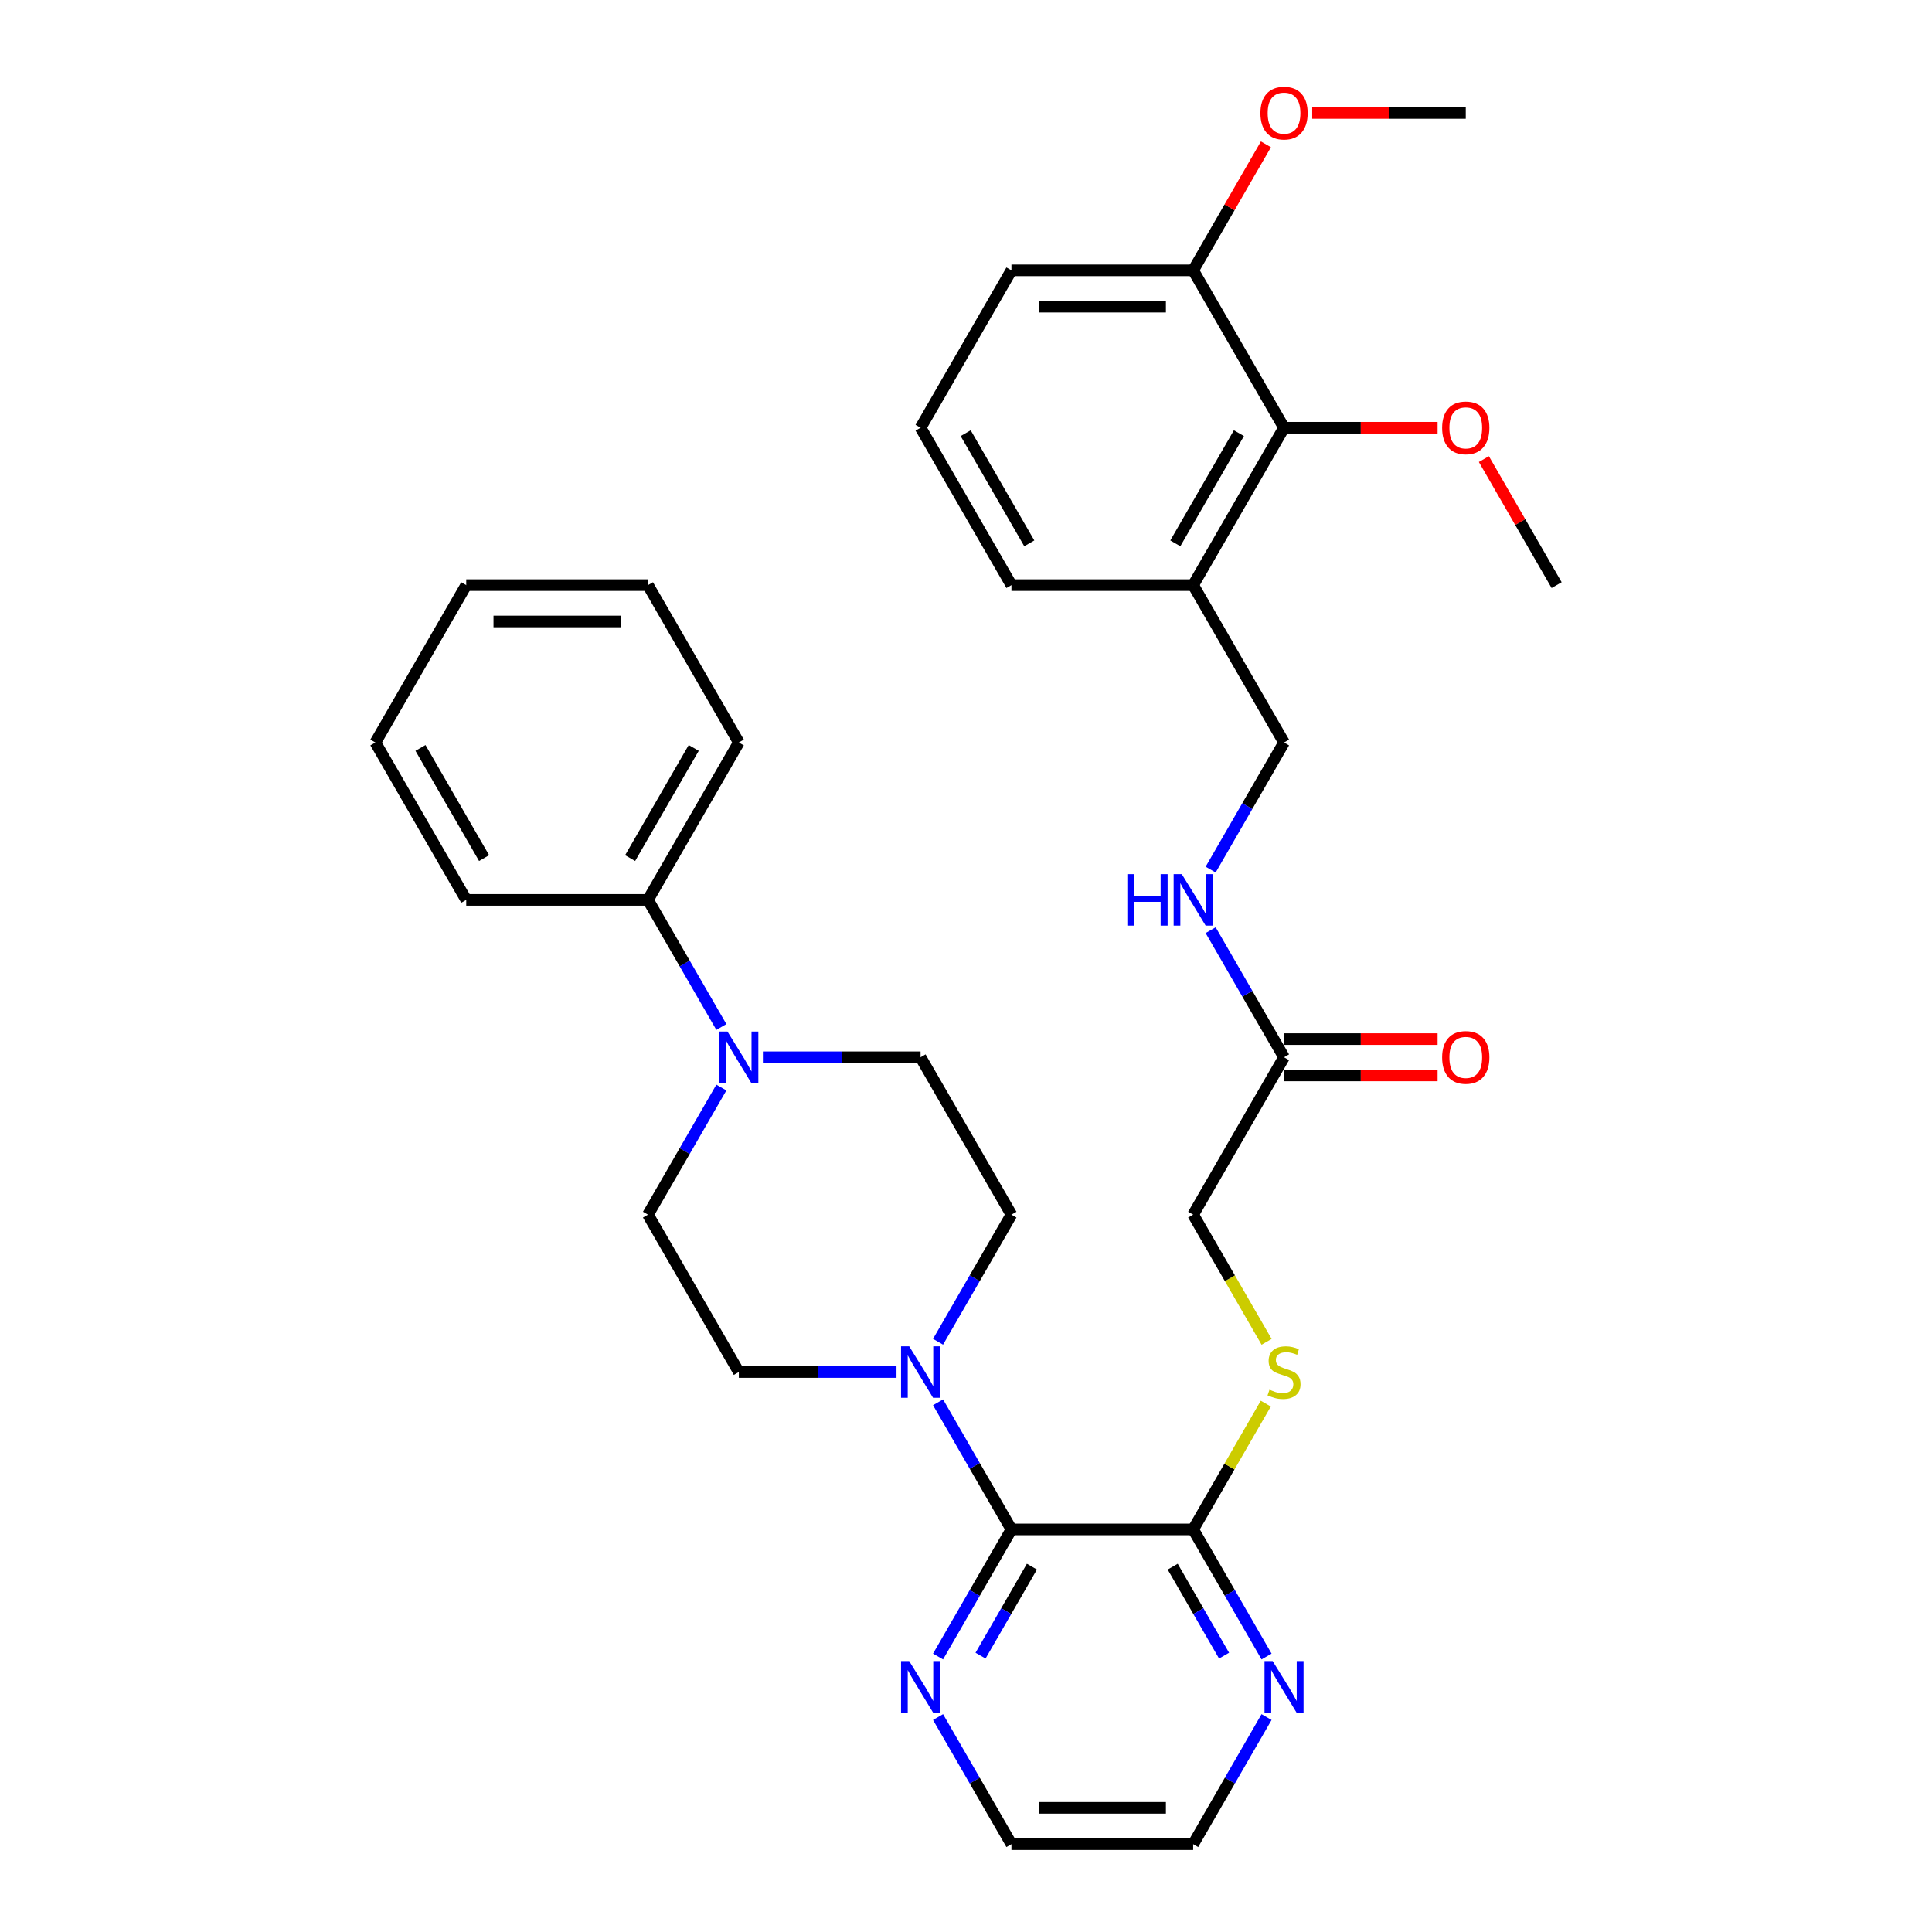 <?xml version='1.0' encoding='iso-8859-1'?>
<svg version='1.1' baseProfile='full'
              xmlns='http://www.w3.org/2000/svg'
                      xmlns:rdkit='http://www.rdkit.org/xml'
                      xmlns:xlink='http://www.w3.org/1999/xlink'
                  xml:space='preserve'
width='1000px' height='1000px' viewBox='0 0 1000 1000'>
<!-- END OF HEADER -->
<rect style='opacity:1.0;fill:#FFFFFF;stroke:none' width='1000' height='1000' x='0' y='0'> </rect>
<path class='bond-0' d='M 523.516,791.623 L 504.524,758.727' style='fill:none;fill-rule:evenodd;stroke:#000000;stroke-width:6px;stroke-linecap:butt;stroke-linejoin:miter;stroke-opacity:1' />
<path class='bond-0' d='M 504.524,758.727 L 485.532,725.832' style='fill:none;fill-rule:evenodd;stroke:#0000FF;stroke-width:6px;stroke-linecap:butt;stroke-linejoin:miter;stroke-opacity:1' />
<path class='bond-2' d='M 523.516,791.623 L 617.579,791.623' style='fill:none;fill-rule:evenodd;stroke:#000000;stroke-width:6px;stroke-linecap:butt;stroke-linejoin:miter;stroke-opacity:1' />
<path class='bond-6' d='M 523.516,791.623 L 504.524,824.518' style='fill:none;fill-rule:evenodd;stroke:#000000;stroke-width:6px;stroke-linecap:butt;stroke-linejoin:miter;stroke-opacity:1' />
<path class='bond-6' d='M 504.524,824.518 L 485.532,857.413' style='fill:none;fill-rule:evenodd;stroke:#0000FF;stroke-width:6px;stroke-linecap:butt;stroke-linejoin:miter;stroke-opacity:1' />
<path class='bond-6' d='M 534.111,810.898 L 520.816,833.924' style='fill:none;fill-rule:evenodd;stroke:#000000;stroke-width:6px;stroke-linecap:butt;stroke-linejoin:miter;stroke-opacity:1' />
<path class='bond-6' d='M 520.816,833.924 L 507.522,856.951' style='fill:none;fill-rule:evenodd;stroke:#0000FF;stroke-width:6px;stroke-linecap:butt;stroke-linejoin:miter;stroke-opacity:1' />
<path class='bond-10' d='M 485.532,694.49 L 504.524,661.595' style='fill:none;fill-rule:evenodd;stroke:#0000FF;stroke-width:6px;stroke-linecap:butt;stroke-linejoin:miter;stroke-opacity:1' />
<path class='bond-10' d='M 504.524,661.595 L 523.516,628.7' style='fill:none;fill-rule:evenodd;stroke:#000000;stroke-width:6px;stroke-linecap:butt;stroke-linejoin:miter;stroke-opacity:1' />
<path class='bond-11' d='M 464.03,710.161 L 423.225,710.161' style='fill:none;fill-rule:evenodd;stroke:#0000FF;stroke-width:6px;stroke-linecap:butt;stroke-linejoin:miter;stroke-opacity:1' />
<path class='bond-11' d='M 423.225,710.161 L 382.421,710.161' style='fill:none;fill-rule:evenodd;stroke:#000000;stroke-width:6px;stroke-linecap:butt;stroke-linejoin:miter;stroke-opacity:1' />
<path class='bond-1' d='M 373.373,562.909 L 354.381,595.805' style='fill:none;fill-rule:evenodd;stroke:#0000FF;stroke-width:6px;stroke-linecap:butt;stroke-linejoin:miter;stroke-opacity:1' />
<path class='bond-1' d='M 354.381,595.805 L 335.389,628.7' style='fill:none;fill-rule:evenodd;stroke:#000000;stroke-width:6px;stroke-linecap:butt;stroke-linejoin:miter;stroke-opacity:1' />
<path class='bond-14' d='M 373.373,531.567 L 354.381,498.672' style='fill:none;fill-rule:evenodd;stroke:#0000FF;stroke-width:6px;stroke-linecap:butt;stroke-linejoin:miter;stroke-opacity:1' />
<path class='bond-14' d='M 354.381,498.672 L 335.389,465.777' style='fill:none;fill-rule:evenodd;stroke:#000000;stroke-width:6px;stroke-linecap:butt;stroke-linejoin:miter;stroke-opacity:1' />
<path class='bond-34' d='M 394.875,547.238 L 435.679,547.238' style='fill:none;fill-rule:evenodd;stroke:#0000FF;stroke-width:6px;stroke-linecap:butt;stroke-linejoin:miter;stroke-opacity:1' />
<path class='bond-34' d='M 435.679,547.238 L 476.484,547.238' style='fill:none;fill-rule:evenodd;stroke:#000000;stroke-width:6px;stroke-linecap:butt;stroke-linejoin:miter;stroke-opacity:1' />
<path class='bond-4' d='M 617.579,791.623 L 636.376,759.066' style='fill:none;fill-rule:evenodd;stroke:#000000;stroke-width:6px;stroke-linecap:butt;stroke-linejoin:miter;stroke-opacity:1' />
<path class='bond-4' d='M 636.376,759.066 L 655.172,726.51' style='fill:none;fill-rule:evenodd;stroke:#CCCC00;stroke-width:6px;stroke-linecap:butt;stroke-linejoin:miter;stroke-opacity:1' />
<path class='bond-8' d='M 617.579,791.623 L 636.571,824.518' style='fill:none;fill-rule:evenodd;stroke:#000000;stroke-width:6px;stroke-linecap:butt;stroke-linejoin:miter;stroke-opacity:1' />
<path class='bond-8' d='M 636.571,824.518 L 655.564,857.413' style='fill:none;fill-rule:evenodd;stroke:#0000FF;stroke-width:6px;stroke-linecap:butt;stroke-linejoin:miter;stroke-opacity:1' />
<path class='bond-8' d='M 606.985,810.898 L 620.279,833.924' style='fill:none;fill-rule:evenodd;stroke:#000000;stroke-width:6px;stroke-linecap:butt;stroke-linejoin:miter;stroke-opacity:1' />
<path class='bond-8' d='M 620.279,833.924 L 633.574,856.951' style='fill:none;fill-rule:evenodd;stroke:#0000FF;stroke-width:6px;stroke-linecap:butt;stroke-linejoin:miter;stroke-opacity:1' />
<path class='bond-3' d='M 664.611,221.393 L 617.579,302.854' style='fill:none;fill-rule:evenodd;stroke:#000000;stroke-width:6px;stroke-linecap:butt;stroke-linejoin:miter;stroke-opacity:1' />
<path class='bond-3' d='M 641.264,224.206 L 608.342,281.229' style='fill:none;fill-rule:evenodd;stroke:#000000;stroke-width:6px;stroke-linecap:butt;stroke-linejoin:miter;stroke-opacity:1' />
<path class='bond-16' d='M 664.611,221.393 L 617.579,139.931' style='fill:none;fill-rule:evenodd;stroke:#000000;stroke-width:6px;stroke-linecap:butt;stroke-linejoin:miter;stroke-opacity:1' />
<path class='bond-19' d='M 664.611,221.393 L 704.353,221.393' style='fill:none;fill-rule:evenodd;stroke:#000000;stroke-width:6px;stroke-linecap:butt;stroke-linejoin:miter;stroke-opacity:1' />
<path class='bond-19' d='M 704.353,221.393 L 744.095,221.393' style='fill:none;fill-rule:evenodd;stroke:#FF0000;stroke-width:6px;stroke-linecap:butt;stroke-linejoin:miter;stroke-opacity:1' />
<path class='bond-18' d='M 655.585,694.528 L 636.582,661.614' style='fill:none;fill-rule:evenodd;stroke:#CCCC00;stroke-width:6px;stroke-linecap:butt;stroke-linejoin:miter;stroke-opacity:1' />
<path class='bond-18' d='M 636.582,661.614 L 617.579,628.7' style='fill:none;fill-rule:evenodd;stroke:#000000;stroke-width:6px;stroke-linecap:butt;stroke-linejoin:miter;stroke-opacity:1' />
<path class='bond-5' d='M 617.579,302.854 L 664.611,384.316' style='fill:none;fill-rule:evenodd;stroke:#000000;stroke-width:6px;stroke-linecap:butt;stroke-linejoin:miter;stroke-opacity:1' />
<path class='bond-21' d='M 617.579,302.854 L 523.516,302.854' style='fill:none;fill-rule:evenodd;stroke:#000000;stroke-width:6px;stroke-linecap:butt;stroke-linejoin:miter;stroke-opacity:1' />
<path class='bond-23' d='M 485.532,888.755 L 504.524,921.65' style='fill:none;fill-rule:evenodd;stroke:#0000FF;stroke-width:6px;stroke-linecap:butt;stroke-linejoin:miter;stroke-opacity:1' />
<path class='bond-23' d='M 504.524,921.65 L 523.516,954.545' style='fill:none;fill-rule:evenodd;stroke:#000000;stroke-width:6px;stroke-linecap:butt;stroke-linejoin:miter;stroke-opacity:1' />
<path class='bond-7' d='M 664.611,547.238 L 617.579,628.7' style='fill:none;fill-rule:evenodd;stroke:#000000;stroke-width:6px;stroke-linecap:butt;stroke-linejoin:miter;stroke-opacity:1' />
<path class='bond-9' d='M 664.611,547.238 L 645.619,514.343' style='fill:none;fill-rule:evenodd;stroke:#000000;stroke-width:6px;stroke-linecap:butt;stroke-linejoin:miter;stroke-opacity:1' />
<path class='bond-9' d='M 645.619,514.343 L 626.627,481.448' style='fill:none;fill-rule:evenodd;stroke:#0000FF;stroke-width:6px;stroke-linecap:butt;stroke-linejoin:miter;stroke-opacity:1' />
<path class='bond-17' d='M 664.611,556.645 L 704.353,556.645' style='fill:none;fill-rule:evenodd;stroke:#000000;stroke-width:6px;stroke-linecap:butt;stroke-linejoin:miter;stroke-opacity:1' />
<path class='bond-17' d='M 704.353,556.645 L 744.095,556.645' style='fill:none;fill-rule:evenodd;stroke:#FF0000;stroke-width:6px;stroke-linecap:butt;stroke-linejoin:miter;stroke-opacity:1' />
<path class='bond-17' d='M 664.611,537.832 L 704.353,537.832' style='fill:none;fill-rule:evenodd;stroke:#000000;stroke-width:6px;stroke-linecap:butt;stroke-linejoin:miter;stroke-opacity:1' />
<path class='bond-17' d='M 704.353,537.832 L 744.095,537.832' style='fill:none;fill-rule:evenodd;stroke:#FF0000;stroke-width:6px;stroke-linecap:butt;stroke-linejoin:miter;stroke-opacity:1' />
<path class='bond-33' d='M 655.564,888.755 L 636.571,921.65' style='fill:none;fill-rule:evenodd;stroke:#0000FF;stroke-width:6px;stroke-linecap:butt;stroke-linejoin:miter;stroke-opacity:1' />
<path class='bond-33' d='M 636.571,921.65 L 617.579,954.545' style='fill:none;fill-rule:evenodd;stroke:#000000;stroke-width:6px;stroke-linecap:butt;stroke-linejoin:miter;stroke-opacity:1' />
<path class='bond-15' d='M 626.627,450.106 L 645.619,417.211' style='fill:none;fill-rule:evenodd;stroke:#0000FF;stroke-width:6px;stroke-linecap:butt;stroke-linejoin:miter;stroke-opacity:1' />
<path class='bond-15' d='M 645.619,417.211 L 664.611,384.316' style='fill:none;fill-rule:evenodd;stroke:#000000;stroke-width:6px;stroke-linecap:butt;stroke-linejoin:miter;stroke-opacity:1' />
<path class='bond-13' d='M 523.516,628.7 L 476.484,547.238' style='fill:none;fill-rule:evenodd;stroke:#000000;stroke-width:6px;stroke-linecap:butt;stroke-linejoin:miter;stroke-opacity:1' />
<path class='bond-12' d='M 382.421,710.161 L 335.389,628.7' style='fill:none;fill-rule:evenodd;stroke:#000000;stroke-width:6px;stroke-linecap:butt;stroke-linejoin:miter;stroke-opacity:1' />
<path class='bond-26' d='M 335.389,465.777 L 382.421,384.316' style='fill:none;fill-rule:evenodd;stroke:#000000;stroke-width:6px;stroke-linecap:butt;stroke-linejoin:miter;stroke-opacity:1' />
<path class='bond-26' d='M 326.151,444.152 L 359.074,387.129' style='fill:none;fill-rule:evenodd;stroke:#000000;stroke-width:6px;stroke-linecap:butt;stroke-linejoin:miter;stroke-opacity:1' />
<path class='bond-27' d='M 335.389,465.777 L 241.325,465.777' style='fill:none;fill-rule:evenodd;stroke:#000000;stroke-width:6px;stroke-linecap:butt;stroke-linejoin:miter;stroke-opacity:1' />
<path class='bond-20' d='M 617.579,139.931 L 636.409,107.318' style='fill:none;fill-rule:evenodd;stroke:#000000;stroke-width:6px;stroke-linecap:butt;stroke-linejoin:miter;stroke-opacity:1' />
<path class='bond-20' d='M 636.409,107.318 L 655.238,74.706' style='fill:none;fill-rule:evenodd;stroke:#FF0000;stroke-width:6px;stroke-linecap:butt;stroke-linejoin:miter;stroke-opacity:1' />
<path class='bond-36' d='M 617.579,139.931 L 523.516,139.931' style='fill:none;fill-rule:evenodd;stroke:#000000;stroke-width:6px;stroke-linecap:butt;stroke-linejoin:miter;stroke-opacity:1' />
<path class='bond-36' d='M 603.47,158.744 L 537.625,158.744' style='fill:none;fill-rule:evenodd;stroke:#000000;stroke-width:6px;stroke-linecap:butt;stroke-linejoin:miter;stroke-opacity:1' />
<path class='bond-28' d='M 768.048,237.628 L 786.877,270.241' style='fill:none;fill-rule:evenodd;stroke:#FF0000;stroke-width:6px;stroke-linecap:butt;stroke-linejoin:miter;stroke-opacity:1' />
<path class='bond-28' d='M 786.877,270.241 L 805.706,302.854' style='fill:none;fill-rule:evenodd;stroke:#000000;stroke-width:6px;stroke-linecap:butt;stroke-linejoin:miter;stroke-opacity:1' />
<path class='bond-29' d='M 679.191,58.47 L 718.933,58.47' style='fill:none;fill-rule:evenodd;stroke:#FF0000;stroke-width:6px;stroke-linecap:butt;stroke-linejoin:miter;stroke-opacity:1' />
<path class='bond-29' d='M 718.933,58.47 L 758.675,58.47' style='fill:none;fill-rule:evenodd;stroke:#000000;stroke-width:6px;stroke-linecap:butt;stroke-linejoin:miter;stroke-opacity:1' />
<path class='bond-22' d='M 523.516,302.854 L 476.484,221.393' style='fill:none;fill-rule:evenodd;stroke:#000000;stroke-width:6px;stroke-linecap:butt;stroke-linejoin:miter;stroke-opacity:1' />
<path class='bond-22' d='M 532.753,281.229 L 499.831,224.206' style='fill:none;fill-rule:evenodd;stroke:#000000;stroke-width:6px;stroke-linecap:butt;stroke-linejoin:miter;stroke-opacity:1' />
<path class='bond-25' d='M 476.484,221.393 L 523.516,139.931' style='fill:none;fill-rule:evenodd;stroke:#000000;stroke-width:6px;stroke-linecap:butt;stroke-linejoin:miter;stroke-opacity:1' />
<path class='bond-24' d='M 523.516,954.545 L 617.579,954.545' style='fill:none;fill-rule:evenodd;stroke:#000000;stroke-width:6px;stroke-linecap:butt;stroke-linejoin:miter;stroke-opacity:1' />
<path class='bond-24' d='M 537.625,935.733 L 603.47,935.733' style='fill:none;fill-rule:evenodd;stroke:#000000;stroke-width:6px;stroke-linecap:butt;stroke-linejoin:miter;stroke-opacity:1' />
<path class='bond-31' d='M 382.421,384.316 L 335.389,302.854' style='fill:none;fill-rule:evenodd;stroke:#000000;stroke-width:6px;stroke-linecap:butt;stroke-linejoin:miter;stroke-opacity:1' />
<path class='bond-30' d='M 241.325,465.777 L 194.294,384.316' style='fill:none;fill-rule:evenodd;stroke:#000000;stroke-width:6px;stroke-linecap:butt;stroke-linejoin:miter;stroke-opacity:1' />
<path class='bond-30' d='M 250.563,444.152 L 217.641,387.129' style='fill:none;fill-rule:evenodd;stroke:#000000;stroke-width:6px;stroke-linecap:butt;stroke-linejoin:miter;stroke-opacity:1' />
<path class='bond-32' d='M 194.294,384.316 L 241.325,302.854' style='fill:none;fill-rule:evenodd;stroke:#000000;stroke-width:6px;stroke-linecap:butt;stroke-linejoin:miter;stroke-opacity:1' />
<path class='bond-35' d='M 335.389,302.854 L 241.325,302.854' style='fill:none;fill-rule:evenodd;stroke:#000000;stroke-width:6px;stroke-linecap:butt;stroke-linejoin:miter;stroke-opacity:1' />
<path class='bond-35' d='M 321.279,321.667 L 255.435,321.667' style='fill:none;fill-rule:evenodd;stroke:#000000;stroke-width:6px;stroke-linecap:butt;stroke-linejoin:miter;stroke-opacity:1' />
<path  class='atom-1' d='M 470.596 696.842
L 479.325 710.951
Q 480.19 712.344, 481.582 714.864
Q 482.975 717.385, 483.05 717.536
L 483.05 696.842
L 486.587 696.842
L 486.587 723.481
L 482.937 723.481
L 473.568 708.054
Q 472.477 706.248, 471.311 704.179
Q 470.182 702.109, 469.843 701.47
L 469.843 723.481
L 466.382 723.481
L 466.382 696.842
L 470.596 696.842
' fill='#0000FF'/>
<path  class='atom-2' d='M 376.532 533.919
L 385.261 548.029
Q 386.127 549.421, 387.519 551.942
Q 388.911 554.463, 388.986 554.613
L 388.986 533.919
L 392.523 533.919
L 392.523 560.558
L 388.873 560.558
L 379.505 545.131
Q 378.413 543.325, 377.247 541.256
Q 376.118 539.187, 375.78 538.547
L 375.78 560.558
L 372.318 560.558
L 372.318 533.919
L 376.532 533.919
' fill='#0000FF'/>
<path  class='atom-5' d='M 657.086 719.304
Q 657.387 719.417, 658.629 719.944
Q 659.87 720.471, 661.225 720.809
Q 662.617 721.11, 663.972 721.11
Q 666.492 721.11, 667.96 719.906
Q 669.427 718.665, 669.427 716.52
Q 669.427 715.053, 668.675 714.15
Q 667.96 713.247, 666.831 712.757
Q 665.702 712.268, 663.821 711.704
Q 661.451 710.989, 660.021 710.312
Q 658.629 709.635, 657.613 708.205
Q 656.635 706.775, 656.635 704.367
Q 656.635 701.018, 658.892 698.949
Q 661.187 696.879, 665.702 696.879
Q 668.788 696.879, 672.287 698.347
L 671.421 701.244
Q 668.223 699.927, 665.815 699.927
Q 663.219 699.927, 661.789 701.018
Q 660.359 702.072, 660.397 703.915
Q 660.397 705.345, 661.112 706.211
Q 661.865 707.076, 662.918 707.565
Q 664.009 708.054, 665.815 708.619
Q 668.223 709.371, 669.653 710.124
Q 671.083 710.876, 672.099 712.419
Q 673.152 713.924, 673.152 716.52
Q 673.152 720.207, 670.669 722.201
Q 668.223 724.158, 664.122 724.158
Q 661.752 724.158, 659.946 723.631
Q 658.177 723.142, 656.07 722.277
L 657.086 719.304
' fill='#CCCC00'/>
<path  class='atom-7' d='M 470.596 859.765
L 479.325 873.874
Q 480.19 875.266, 481.582 877.787
Q 482.975 880.308, 483.05 880.459
L 483.05 859.765
L 486.587 859.765
L 486.587 886.403
L 482.937 886.403
L 473.568 870.977
Q 472.477 869.171, 471.311 867.102
Q 470.182 865.032, 469.843 864.393
L 469.843 886.403
L 466.382 886.403
L 466.382 859.765
L 470.596 859.765
' fill='#0000FF'/>
<path  class='atom-9' d='M 658.723 859.765
L 667.452 873.874
Q 668.317 875.266, 669.709 877.787
Q 671.102 880.308, 671.177 880.459
L 671.177 859.765
L 674.714 859.765
L 674.714 886.403
L 671.064 886.403
L 661.695 870.977
Q 660.604 869.171, 659.438 867.102
Q 658.309 865.032, 657.97 864.393
L 657.97 886.403
L 654.509 886.403
L 654.509 859.765
L 658.723 859.765
' fill='#0000FF'/>
<path  class='atom-10' d='M 583.51 452.458
L 587.122 452.458
L 587.122 463.783
L 600.742 463.783
L 600.742 452.458
L 604.354 452.458
L 604.354 479.096
L 600.742 479.096
L 600.742 466.793
L 587.122 466.793
L 587.122 479.096
L 583.51 479.096
L 583.51 452.458
' fill='#0000FF'/>
<path  class='atom-10' d='M 611.691 452.458
L 620.42 466.567
Q 621.286 467.959, 622.678 470.48
Q 624.07 473.001, 624.145 473.152
L 624.145 452.458
L 627.682 452.458
L 627.682 479.096
L 624.032 479.096
L 614.663 463.67
Q 613.572 461.864, 612.406 459.795
Q 611.277 457.725, 610.939 457.086
L 610.939 479.096
L 607.477 479.096
L 607.477 452.458
L 611.691 452.458
' fill='#0000FF'/>
<path  class='atom-18' d='M 746.446 547.314
Q 746.446 540.917, 749.607 537.343
Q 752.767 533.769, 758.675 533.769
Q 764.582 533.769, 767.742 537.343
Q 770.903 540.917, 770.903 547.314
Q 770.903 553.785, 767.705 557.473
Q 764.507 561.122, 758.675 561.122
Q 752.805 561.122, 749.607 557.473
Q 746.446 553.823, 746.446 547.314
M 758.675 558.112
Q 762.738 558.112, 764.92 555.403
Q 767.14 552.657, 767.14 547.314
Q 767.14 542.084, 764.92 539.45
Q 762.738 536.779, 758.675 536.779
Q 754.611 536.779, 752.391 539.412
Q 750.209 542.046, 750.209 547.314
Q 750.209 552.694, 752.391 555.403
Q 754.611 558.112, 758.675 558.112
' fill='#FF0000'/>
<path  class='atom-20' d='M 746.446 221.468
Q 746.446 215.072, 749.607 211.497
Q 752.767 207.923, 758.675 207.923
Q 764.582 207.923, 767.742 211.497
Q 770.903 215.072, 770.903 221.468
Q 770.903 227.94, 767.705 231.627
Q 764.507 235.277, 758.675 235.277
Q 752.805 235.277, 749.607 231.627
Q 746.446 227.977, 746.446 221.468
M 758.675 232.267
Q 762.738 232.267, 764.92 229.558
Q 767.14 226.811, 767.14 221.468
Q 767.14 216.238, 764.92 213.604
Q 762.738 210.933, 758.675 210.933
Q 754.611 210.933, 752.391 213.567
Q 750.209 216.201, 750.209 221.468
Q 750.209 226.849, 752.391 229.558
Q 754.611 232.267, 758.675 232.267
' fill='#FF0000'/>
<path  class='atom-21' d='M 652.383 58.545
Q 652.383 52.149, 655.543 48.575
Q 658.704 45, 664.611 45
Q 670.518 45, 673.679 48.575
Q 676.839 52.149, 676.839 58.545
Q 676.839 65.017, 673.641 68.704
Q 670.443 72.354, 664.611 72.354
Q 658.742 72.354, 655.543 68.704
Q 652.383 65.055, 652.383 58.545
M 664.611 69.344
Q 668.675 69.344, 670.857 66.635
Q 673.077 63.888, 673.077 58.545
Q 673.077 53.315, 670.857 50.682
Q 668.675 48.01, 664.611 48.01
Q 660.548 48.01, 658.328 50.644
Q 656.145 53.278, 656.145 58.545
Q 656.145 63.926, 658.328 66.635
Q 660.548 69.344, 664.611 69.344
' fill='#FF0000'/>
</svg>
